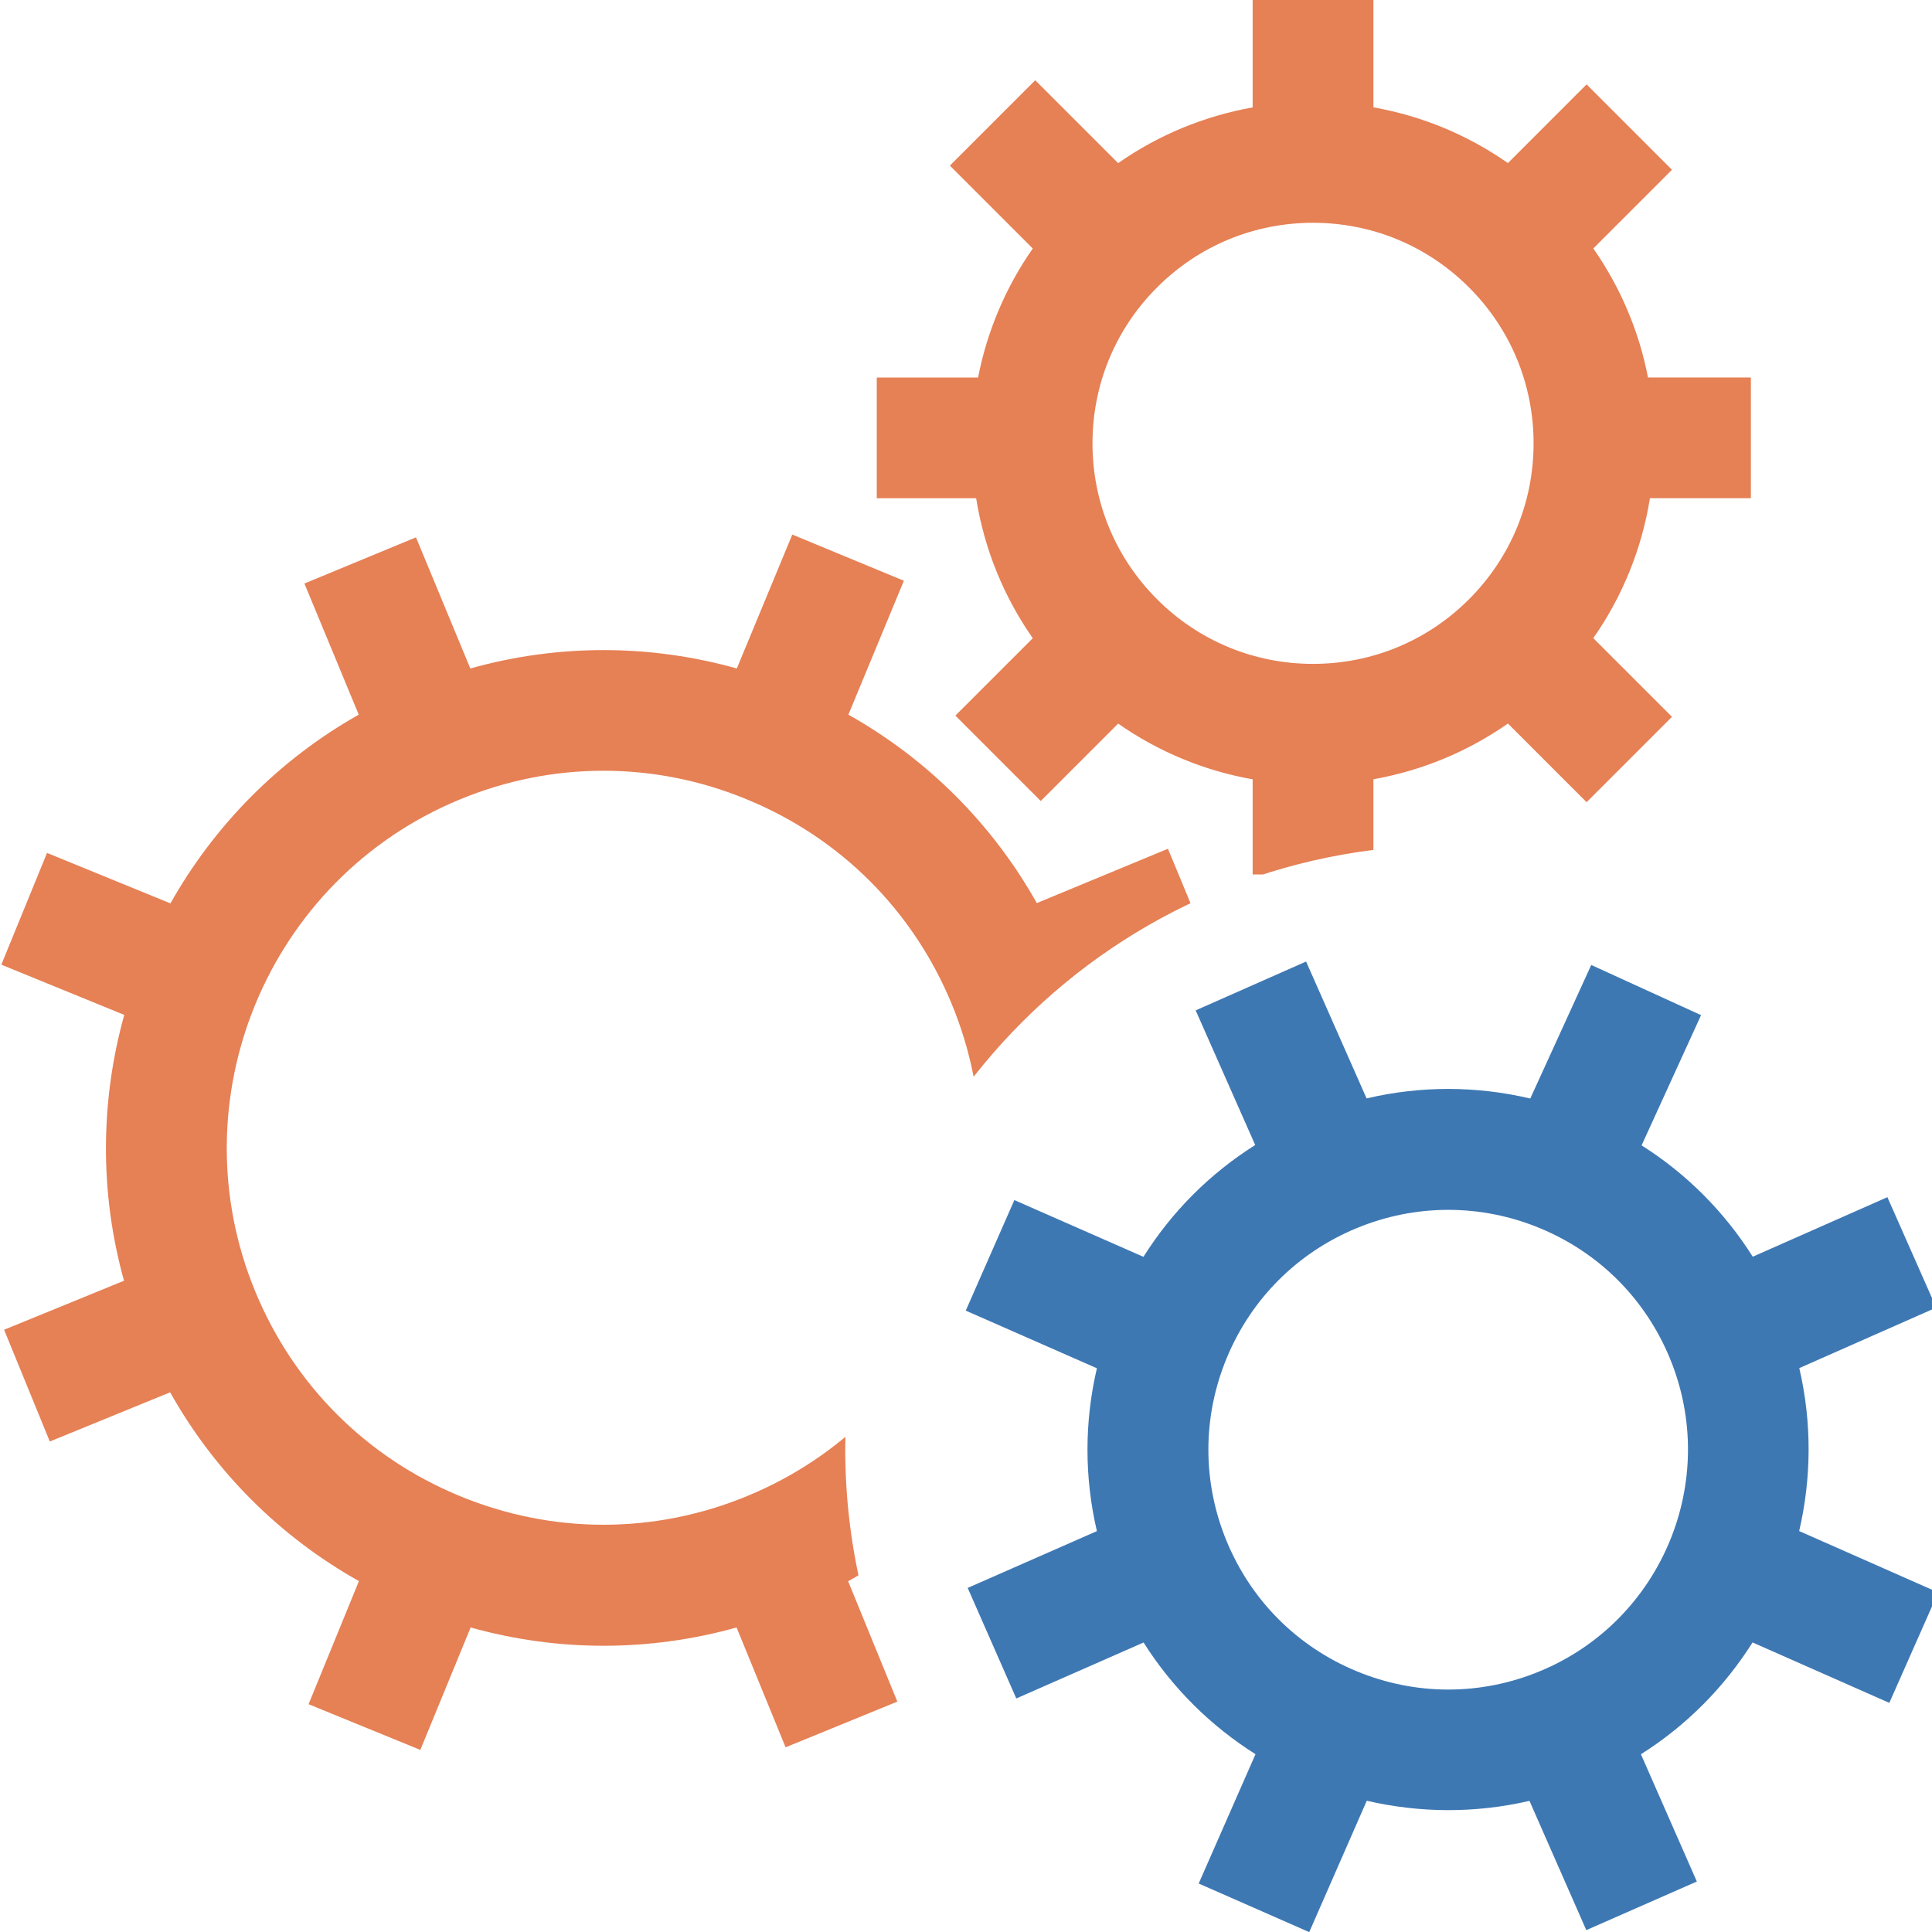 <?xml version="1.0" encoding="UTF-8"?>
<!DOCTYPE svg PUBLIC "-//W3C//DTD SVG 1.1//EN" "http://www.w3.org/Graphics/SVG/1.1/DTD/svg11.dtd">
<svg version="1.1" id="Layer_1" xmlns="http://www.w3.org/2000/svg" xmlns:xlink="http://www.w3.org/1999/xlink" x="0px" y="0px" width="32px" height="32px" viewBox="0 0 32 32" enable-background="new 0 0 32 32" xml:space="preserve">
  <g id="main">
    <clipPath id="clip_mask">
      <path d="M14,24c0,-5.523,4.477,-10,10,-10c3.271,0,6.176,1.571,8,3.999V0H0v32h17.999C15.571,30.176,14,27.271,14,24z" fill="#000000"/>
    </clipPath>
    <g id="icon" clip-path="url(#clip_mask)">
      <path d="M6.962,28.984l-1.851,-0.757l0.834,-2.039c-1.314,-0.738,-2.389,-1.813,-3.127,-3.127l-1.993,0.815l-0.757,-1.851l1.986,-0.812c-0.411,-1.477,-0.388,-2.996,0.004,-4.403l-2.036,-0.832l0.757,-1.851l2.044,0.836c0.719,-1.277,1.78,-2.37,3.119,-3.126l-0.9,-2.172l1.848,-0.765l0.9,2.172c1.448,-0.406,2.965,-0.406,4.414,0l0.919,-2.218l1.848,0.765l-0.919,2.218c1.311,0.737,2.384,1.81,3.121,3.121l2.172,-0.9l0.765,1.848l-2.172,0.9c0.406,1.448,0.406,2.965,0,4.414l2.218,0.919l-0.765,1.848l-2.218,-0.919c-0.738,1.312,-1.812,2.386,-3.125,3.123l0.815,1.993l-1.851,0.757l-0.812,-1.985c-1.446,0.404,-2.96,0.404,-4.405,0L6.962,28.984zM9.996,12.766c-0.809,0,-1.618,0.159,-2.388,0.479c-3.179,1.317,-4.694,4.975,-3.377,8.154c0.638,1.54,1.837,2.74,3.377,3.377c1.54,0.638,3.236,0.638,4.776,0c1.54,-0.638,2.74,-1.837,3.377,-3.377s0.638,-3.236,0,-4.776l0,0c-0.638,-1.54,-1.837,-2.74,-3.377,-3.377C11.614,12.925,10.804,12.766,9.996,12.766zM22.748,14.484h-2v-1.576c-0.803,-0.142,-1.56,-0.456,-2.228,-0.923l-1.282,1.282l-1.414,-1.414l1.282,-1.282c-0.484,-0.693,-0.804,-1.482,-0.938,-2.318h-1.646v-2H16.2c0.15,-0.769,0.457,-1.494,0.906,-2.137l-1.373,-1.373l1.414,-1.414l1.373,1.373c0.668,-0.467,1.425,-0.78,2.228,-0.923V0h2v1.778c0.803,0.142,1.56,0.456,2.228,0.923l1.303,-1.303l1.414,1.414L26.39,4.115c0.449,0.643,0.757,1.368,0.906,2.137H29v2h-1.672c-0.134,0.836,-0.454,1.625,-0.938,2.318l1.303,1.303l-1.414,1.414l-1.303,-1.303c-0.668,0.467,-1.425,0.78,-2.228,0.923V14.484zM21.748,3.69c-0.976,0,-1.893,0.38,-2.583,1.07c-0.69,0.69,-1.07,1.607,-1.07,2.583s0.38,1.893,1.07,2.583c0.69,0.69,1.607,1.07,2.583,1.07s1.893,-0.38,2.583,-1.07c0.69,-0.69,1.07,-1.607,1.07,-2.583s-0.38,-1.893,-1.07,-2.583C23.641,4.07,22.723,3.69,21.748,3.69z" fill="#E68055"/>
    </g>
    <g id="overlay">
      <path d="M21.685,32.002l-1.831,-0.805l0.941,-2.142c-0.734,-0.463,-1.372,-1.088,-1.854,-1.85l-2.108,0.927l-0.805,-1.831l2.14,-0.941c-0.208,-0.889,-0.208,-1.808,0,-2.697l-2.172,-0.955l0.805,-1.831l2.138,0.94c0.472,-0.75,1.102,-1.38,1.851,-1.852l-0.986,-2.23l1.829,-0.809l1.002,2.267c0.894,-0.21,1.817,-0.209,2.711,0.002l1.01,-2.212l1.819,0.831l-0.985,2.157c0.745,0.471,1.371,1.099,1.841,1.844l2.23,-0.986l0.809,1.829l-2.268,1.002c0.211,0.906,0.201,1.828,-0.002,2.699l2.302,1.017l-0.809,1.829l-2.265,-1.001c-0.463,0.733,-1.087,1.371,-1.849,1.852l0.926,2.108l-1.831,0.805l-0.941,-2.141c-0.905,0.21,-1.826,0.2,-2.695,-0.002L21.685,32.002zM23.988,20.039c-0.515,0,-1.03,0.101,-1.52,0.304c-0.98,0.406,-1.743,1.169,-2.149,2.149c-0.406,0.98,-0.406,2.059,0,3.039c0.406,0.98,1.169,1.743,2.149,2.149c0.98,0.406,2.059,0.406,3.039,0c2.023,-0.838,2.987,-3.165,2.149,-5.188v0c-0.406,-0.98,-1.169,-1.743,-2.149,-2.149C25.018,20.14,24.503,20.039,23.988,20.039z" fill="#3E78B3"/>
    </g>
  </g>
</svg>
